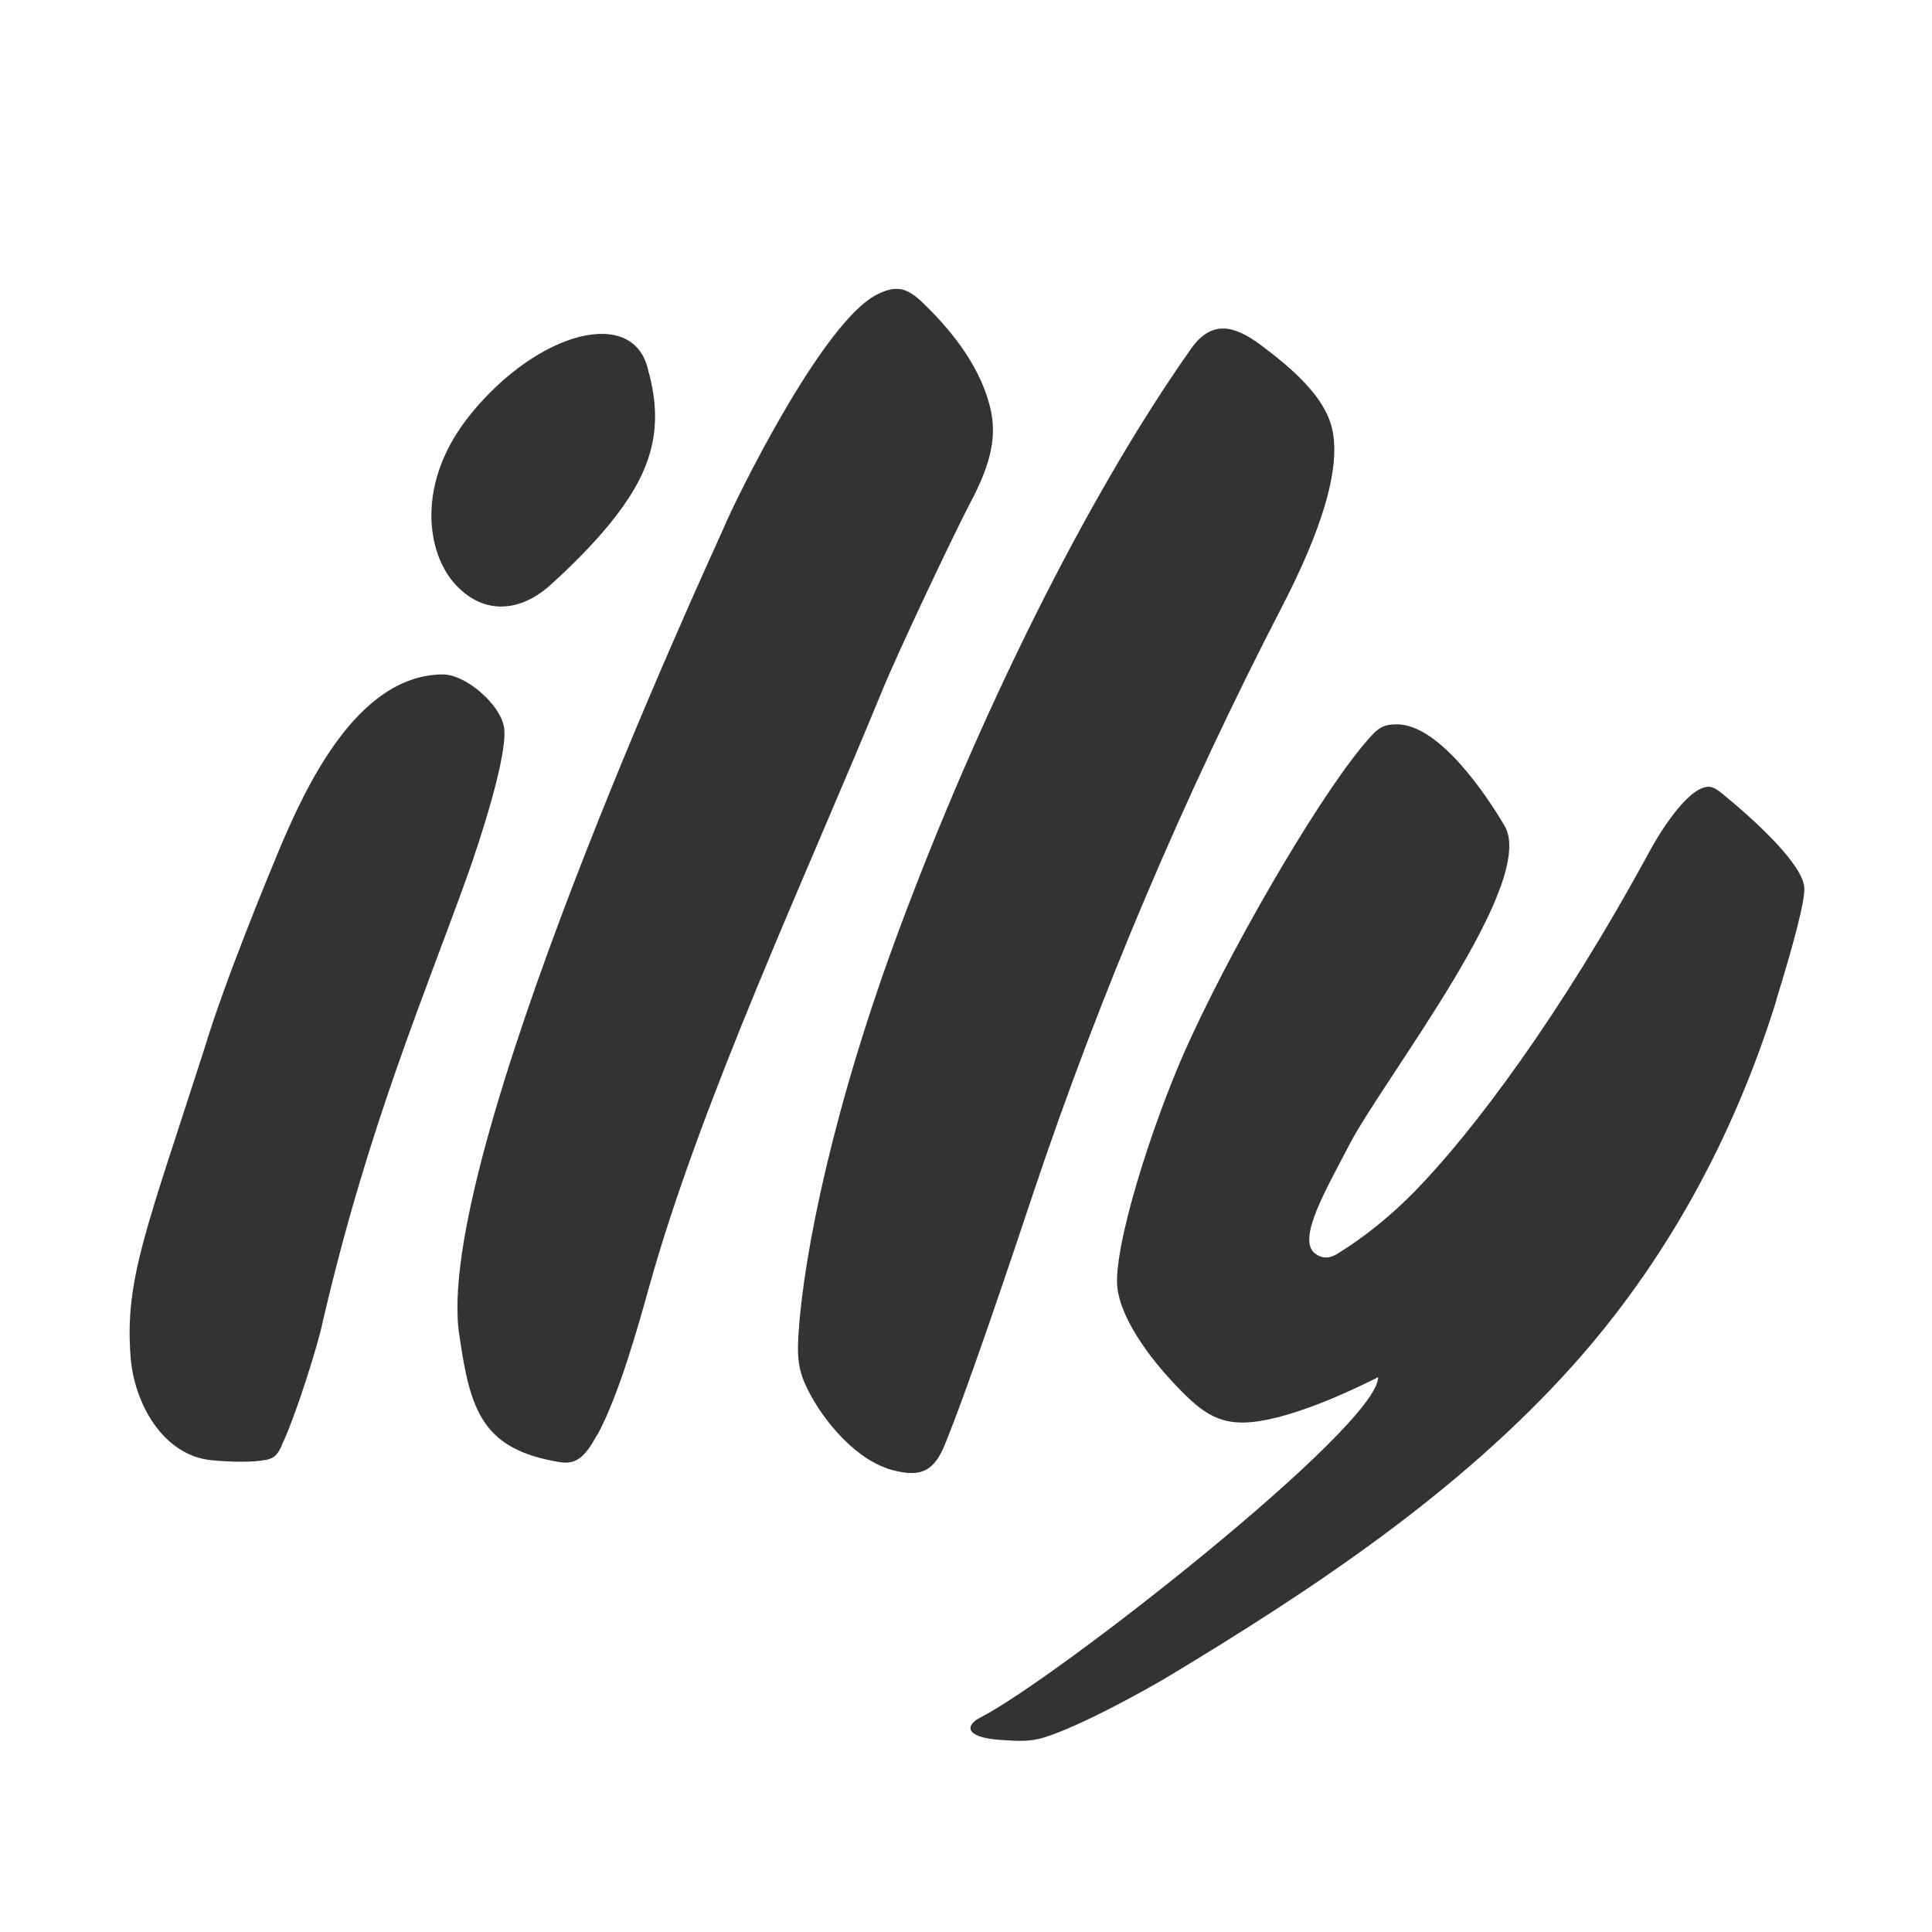 <?xml version="1.0" encoding="UTF-8"?><svg id="a" xmlns="http://www.w3.org/2000/svg" viewBox="0 0 120 120"><rect x="0" y="0" width="120" height="120" fill="#333333" stroke="none"/><path d="M0,0v120h120V0H0ZM29.22,25.74c4.2-5.18,10.16-6.75,11.04-2.74,1.09,3.87.02,6.57-2.39,9.54-1.25,1.53-2.69,2.9-3.71,3.82-1.74,1.56-4,1.94-5.84-.02-1.85-1.97-2.52-6.39.91-10.61ZM17.51,89.77c-.25.52-.4.78-.96.9-.81.17-2.24.14-3.39.03-3.07-.29-4.84-3.59-5.05-6.43-.37-4.81.98-7.91,4.59-19.15,1.27-4.2,3.9-10.56,4.59-12.22,1.7-4.06,4.9-10.97,10.2-11.01,1.43-.01,3.45,1.79,3.77,3.09.49,1.46-1.64,7.75-2.15,9.18-2.57,7.24-6.25,15.73-9.09,28.05-.24,1.19-1.64,5.73-2.52,7.55ZM37.08,89.13c-.74,1.37-1.29,1.84-2.29,1.69-4.79-.78-5.57-3.13-6.25-7.82-1.76-10.75,15.15-47.39,16.42-50.23.59-1.46,6.06-12.7,9.48-14.46,1.27-.66,1.95-.4,2.89.51,2.11,2.03,3.59,4.17,4.16,6.44.43,1.73.14,3.42-1.25,6.02-1.07,2.05-4.51,9.31-5.5,11.75-4.57,11.15-11.24,25.41-14.46,37.04-.57,2.03-1.8,6.52-3.18,9.06ZM55.12,91.21c-2.22-.74-4.28-3.33-5.14-5.31-.47-1.08-.45-1.97-.38-3.11.32-4.87,2.13-14.03,6.3-25.19,4.88-13.08,11.53-26.66,18.08-35.94,1.32-1.87,2.76-1.39,4.3-.25,2.17,1.61,3.68,3.07,4.29,4.66,1.02,2.66-.65,7.18-2.94,11.61-6.04,11.68-11.32,24.06-15.49,36.54-1.08,3.24-4.01,12.01-5.48,15.57-.74,1.8-1.72,1.98-3.54,1.43ZM110.35,62.08c-2.7,8.7-6.98,16.39-12.64,22.71-7.17,8.01-16.34,14.03-25.11,19.32-1.23.74-5.48,3.12-7.79,3.82-.84.26-1.66.21-2.52.15-.83-.05-1.49-.17-1.83-.43-.44-.33,0-.76.41-.96,4.63-2.35,24.73-18.08,24.73-21.15-1.22.61-4.57,2.26-7.32,2.72-2.43.4-3.54-.44-5.15-2.11-1.76-1.82-3.75-4.51-3.75-6.57,0-3.13,2.64-11.04,4.69-15.34,2.93-6.32,8.35-15.57,11.11-18.54.49-.53.81-.71,1.59-.71,2.64,0,5.6,4.47,6.65,6.25,2.21,3.48-7.5,15.77-9.63,19.9-1.36,2.64-3.26,5.81-2.12,6.71.45.35.92.32,1.39.03,1.73-1.06,3.43-2.46,4.84-3.91,3.54-3.63,9.01-10.86,14.55-21.08.48-.89,2.25-3.88,3.59-4.02.45-.04.79.32,1.12.58,1.91,1.57,4.82,4.25,4.91,5.69.05.81-.7,3.61-1.73,6.93Z" style="fill:#fff; fill-rule:evenodd; stroke-width:0px;"/></svg>